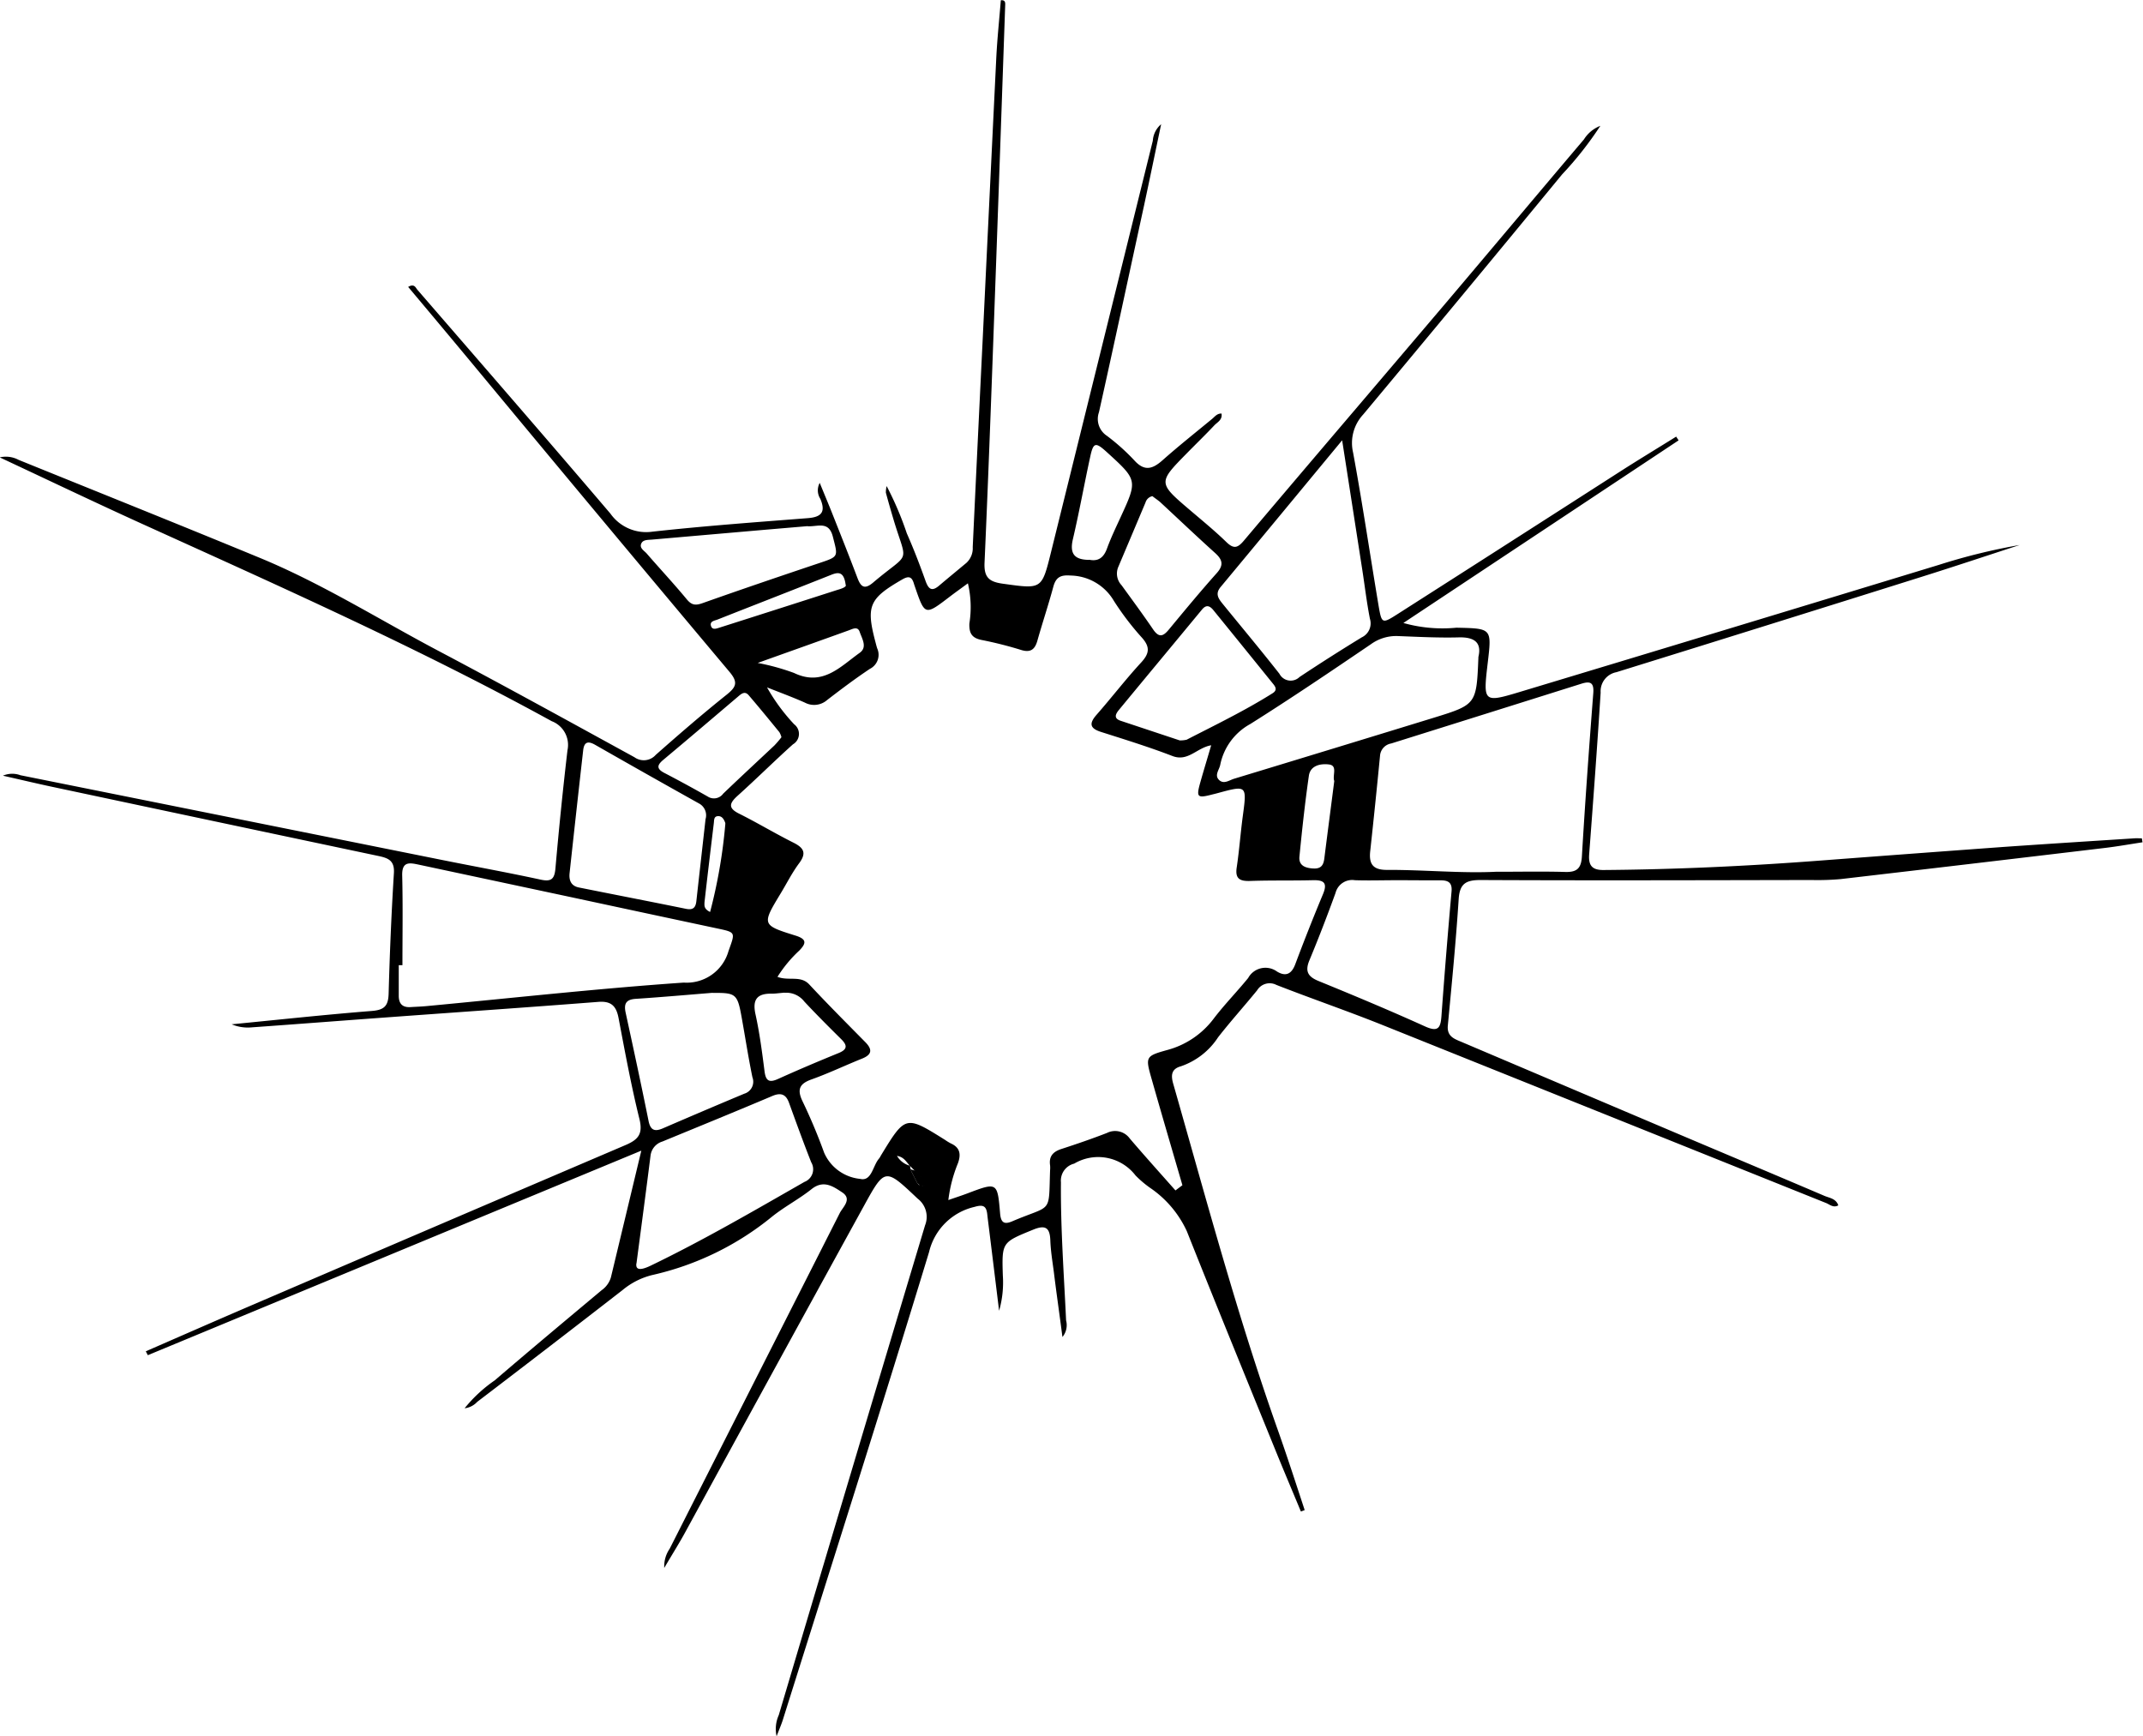 <svg xmlns="http://www.w3.org/2000/svg" width="71.111" height="57.604" viewBox="0 0 71.111 57.604">
  <g id="Gruppe_2600" data-name="Gruppe 2600" transform="translate(-267.313 -368.695)">
    <path id="Pfad_8157" data-name="Pfad 8157" d="M272.151,413.531c1.2-.523,2.4-1.051,3.606-1.568q6.152-2.643,12.308-5.273c.435-.185.587-.374.466-.868-.272-1.1-.479-2.224-.691-3.342-.075-.4-.239-.577-.673-.543-2.338.182-4.678.343-7.017.514-1.488.108-2.976.224-4.465.33a1.385,1.385,0,0,1-.684-.1c1.551-.151,3.1-.32,4.654-.443.415-.033.543-.173.554-.575.037-1.332.092-2.665.175-4,.026-.426-.2-.5-.524-.569q-5.427-1.146-10.85-2.3c-.5-.107-1-.226-1.6-.362a.784.784,0,0,1,.581-.015l14.064,2.826c1.063.213,2.13.406,3.189.636.356.078.468-.008.5-.37.115-1.31.247-2.618.4-3.923a.843.843,0,0,0-.525-.963c-4.448-2.442-9.081-4.5-13.695-6.594-1.5-.683-2.99-1.395-4.62-2.158a.9.9,0,0,1,.628.083c2.669,1.082,5.344,2.153,8.006,3.252,2.059.851,3.947,2.039,5.911,3.078,2.184,1.154,4.349,2.347,6.516,3.535a.53.53,0,0,0,.708-.078c.773-.683,1.553-1.358,2.357-2,.314-.253.381-.407.092-.751q-4.22-5.024-8.408-10.075c-.748-.9-1.5-1.8-2.257-2.7.2-.119.246.019.3.087,2.141,2.474,4.289,4.943,6.41,7.433a1.452,1.452,0,0,0,1.4.6c1.713-.188,3.432-.314,5.151-.448.459-.035.6-.208.415-.642a.522.522,0,0,1-.019-.528c.155.378.29.7.418,1.022.281.708.563,1.416.832,2.128.115.306.237.4.527.153,1.258-1.067,1.131-.547.666-2.107-.086-.29-.17-.58-.248-.871a.83.83,0,0,1,.026-.219,10.779,10.779,0,0,1,.668,1.567c.23.52.434,1.052.625,1.588.1.276.213.349.451.145.3-.254.6-.5.9-.75a.657.657,0,0,0,.212-.524q.162-3.463.332-6.924.223-4.66.45-9.32c.032-.635.1-1.27.15-1.9.158-.018.148.093.145.169q-.148,4.263-.3,8.525c-.121,3.321-.237,6.644-.385,9.964-.023.5.161.638.613.7,1.281.177,1.284.2,1.589-1.032q1.692-6.833,3.382-13.667a.779.779,0,0,1,.276-.547c-.2.953-.378,1.817-.563,2.678-.5,2.293-.989,4.588-1.5,6.877a.668.668,0,0,0,.262.782,7.008,7.008,0,0,1,.913.818c.341.377.61.282.939-.01.532-.472,1.09-.914,1.639-1.367.091-.074.165-.185.314-.178.034.211-.137.284-.238.39-.293.311-.6.609-.9.914-.976.992-.975.991.1,1.907.406.346.82.684,1.2,1.054.246.237.376.195.585-.055,2.191-2.594,4.4-5.176,6.6-7.766,1.564-1.844,3.117-3.7,4.679-5.541a1.12,1.12,0,0,1,.544-.45,11.544,11.544,0,0,1-1.271,1.614q-3.286,3.995-6.6,7.966a1.39,1.39,0,0,0-.333,1.264c.313,1.7.564,3.4.849,5.1.1.572.116.582.62.26q3.732-2.383,7.457-4.776c.593-.379,1.2-.745,1.794-1.116l.081.124-9.133,6.059a4.779,4.779,0,0,0,1.759.157c1.176.026,1.176.015,1.041,1.161-.156,1.318-.15,1.337,1.085.964q6.945-2.094,13.883-4.209a20.219,20.219,0,0,1,2.683-.66c-1.083.352-2.164.714-3.251,1.055q-5.063,1.592-10.131,3.165a.644.644,0,0,0-.523.677c-.113,1.791-.246,3.58-.381,5.369-.027.361.093.521.473.518,2.383-.018,4.762-.129,7.137-.309q3.084-.234,6.168-.459c1.435-.1,2.872-.19,4.307-.283.084-.006.17,0,.255,0l.022.131c-.409.062-.818.135-1.229.185q-4.393.524-8.787,1.036a8.709,8.709,0,0,1-.958.031c-3.665.006-7.329.018-10.994,0-.488,0-.691.122-.724.636-.091,1.4-.228,2.8-.36,4.194-.034.366.223.443.467.547q3.584,1.522,7.169,3.044c1.62.687,3.244,1.368,4.863,2.059.165.07.383.089.458.315-.165.09-.281-.027-.4-.076q-7.378-2.96-14.754-5.92c-1.156-.462-2.334-.866-3.492-1.319a.486.486,0,0,0-.64.181c-.426.523-.878,1.024-1.293,1.555a2.4,2.4,0,0,1-1.235.964c-.312.086-.339.289-.255.58,1.1,3.845,2.132,7.711,3.47,11.486.312.881.6,1.772.892,2.659l-.126.047c-.275-.662-.555-1.323-.825-1.986-.992-2.439-1.989-4.874-2.962-7.32a3.516,3.516,0,0,0-1.169-1.4,3.475,3.475,0,0,1-.531-.444,1.563,1.563,0,0,0-2.036-.392.58.58,0,0,0-.439.617c-.013,1.53.1,3.056.171,4.582a.618.618,0,0,1-.121.553c-.1-.771-.2-1.458-.284-2.146-.046-.352-.106-.705-.118-1.059-.015-.429-.167-.521-.567-.357-1.042.425-1.043.414-1.009,1.52a3.4,3.4,0,0,1-.124,1.172q-.166-1.36-.334-2.719c-.019-.158-.041-.317-.058-.475-.029-.272-.124-.341-.42-.254a2.013,2.013,0,0,0-1.512,1.5c-1.579,5.187-3.227,10.354-4.854,15.527-.047.148-.11.29-.205.539a1.114,1.114,0,0,1,.071-.7q2.417-8.129,4.855-16.252a.761.761,0,0,0-.246-.887c-1.074-1.016-1.082-1.032-1.775.228q-2.969,5.4-5.919,10.808c-.2.371-.428.73-.714,1.217a1.03,1.03,0,0,1,.18-.637q2.822-5.567,5.643-11.135c.1-.2.422-.462.082-.688-.294-.194-.617-.427-1.016-.109-.416.332-.9.583-1.312.914A9.609,9.609,0,0,1,288.958,411a2.452,2.452,0,0,0-.988.5q-2.4,1.863-4.821,3.708a.673.673,0,0,1-.419.213,4.737,4.737,0,0,1,1-.926c1.174-1.008,2.363-2,3.548-2.992a.8.8,0,0,0,.306-.422c.327-1.362.655-2.725,1.01-4.208l-16.376,6.787Zm25.692-5.818-.042-.041a.486.486,0,0,0-.073-.074l-.02-.017-.205-.207c-.113-.121-.19-.29-.425-.327a.7.7,0,0,0,.427.325l.038.165.209.412a.26.26,0,0,0,.077.069l-.008-.005.168.043-.09-.295A.165.165,0,0,0,297.843,407.713Zm8.475.48.231-.173c-.341-1.173-.686-2.344-1.02-3.519-.21-.737-.211-.765.509-.965a2.847,2.847,0,0,0,1.555-1.051c.356-.465.767-.885,1.137-1.339a.653.653,0,0,1,.957-.216c.29.176.483.088.607-.243q.44-1.174.922-2.33c.158-.381.013-.466-.343-.457-.693.018-1.387,0-2.08.025-.341.011-.5-.074-.442-.45.084-.561.125-1.129.2-1.691.14-1.04.145-1.039-.846-.77-.051.014-.1.026-.155.039-.508.133-.547.1-.409-.393.113-.4.235-.8.363-1.237-.48.082-.766.556-1.287.356-.778-.3-1.579-.547-2.373-.8-.361-.117-.4-.272-.15-.561.505-.575.971-1.183,1.488-1.744.268-.292.3-.505.032-.812a9.233,9.233,0,0,1-.938-1.228,1.7,1.7,0,0,0-1.439-.843c-.336-.026-.487.059-.573.377-.162.6-.36,1.19-.529,1.789-.085.3-.238.4-.549.3a12.763,12.763,0,0,0-1.291-.326c-.327-.064-.428-.217-.415-.55a3.444,3.444,0,0,0-.049-1.332c-.228.169-.414.3-.6.442-.827.633-.827.633-1.158-.329-.011-.033-.024-.067-.033-.1-.065-.217-.157-.274-.384-.143-1.1.634-1.212.877-.892,2.083.018.069.035.138.057.205a.521.521,0,0,1-.24.679c-.488.325-.957.678-1.422,1.036a.655.655,0,0,1-.739.085c-.412-.183-.836-.338-1.255-.505a6.3,6.3,0,0,0,.9,1.224.4.4,0,0,1-.04.666c-.622.558-1.215,1.148-1.836,1.706-.284.256-.319.414.062.6.6.3,1.183.652,1.787.954.345.173.449.342.192.686-.233.312-.409.666-.612,1-.627,1.037-.631,1.05.494,1.4.385.121.352.261.12.5a4.3,4.3,0,0,0-.72.869c.378.145.767-.058,1.056.253.606.65,1.235,1.28,1.859,1.913.239.243.224.413-.107.546-.561.225-1.108.487-1.676.69-.4.141-.487.331-.306.714a18.492,18.492,0,0,1,.723,1.72,1.459,1.459,0,0,0,1.194.867c.385.094.419-.443.631-.679a.63.63,0,0,0,.055-.092c.82-1.344.82-1.344,2.139-.518a1.552,1.552,0,0,0,.182.111c.305.136.346.354.24.654a4.724,4.724,0,0,0-.32,1.226c.251-.087.449-.151.642-.224.979-.37.988-.372,1.075.665.025.3.127.382.4.266,1.344-.575,1.208-.209,1.259-1.7a.887.887,0,0,0,0-.16c-.044-.3.1-.453.381-.543.507-.165,1.012-.338,1.508-.531a.6.6,0,0,1,.754.184C305.3,407.053,305.812,407.621,306.318,408.193Zm10.647-10.573c.832,0,1.561-.015,2.29.006.383.011.527-.118.55-.514.107-1.809.238-3.615.378-5.421.028-.363-.112-.4-.4-.309q-3.154.993-6.308,1.982a.444.444,0,0,0-.368.4q-.154,1.591-.327,3.18c-.045.42.094.616.555.614C314.58,397.553,315.823,397.678,316.965,397.619Zm-36.3,3.1h-.12c0,.337,0,.675,0,1.012,0,.268.123.394.391.378.178-.011.355-.016.532-.033,2.843-.268,5.684-.583,8.533-.78a1.442,1.442,0,0,0,1.486-1.046c.224-.63.255-.617-.39-.754q-2.421-.516-4.841-1.036l-5.052-1.078c-.3-.063-.555-.114-.545.356C280.684,398.737,280.667,399.731,280.667,400.724Zm31.183-17.414c-1.391,1.68-2.708,3.276-4.033,4.868-.19.229-.065.389.073.56.627.771,1.266,1.534,1.879,2.315a.42.42,0,0,0,.669.108q1.02-.677,2.066-1.316a.512.512,0,0,0,.269-.615c-.106-.539-.17-1.086-.254-1.629C312.3,386.2,312.084,384.811,311.85,383.309Zm4.521,7.193c.114-.462-.1-.67-.649-.656-.673.018-1.349-.018-2.023-.044a1.43,1.43,0,0,0-.893.271c-1.325.9-2.647,1.794-4,2.646a1.99,1.99,0,0,0-1,1.355c-.031.165-.2.343-.042.5s.34.012.5-.037q3.313-1.006,6.623-2.023C316.308,392.072,316.307,392.064,316.371,390.5Zm-27.938,20.113c-.034.229.139.238.476.076,1.747-.843,3.421-1.818,5.1-2.778a.449.449,0,0,0,.224-.652c-.254-.644-.492-1.3-.727-1.948-.1-.294-.259-.38-.565-.25-1.21.513-2.428,1.009-3.644,1.51a.557.557,0,0,0-.394.458C288.759,408.157,288.609,409.284,288.433,410.616Zm2.29-14.724a.446.446,0,0,0-.222-.539q-1.721-.961-3.434-1.939c-.239-.137-.366-.1-.4.175q-.23,2.037-.451,4.076c-.026.24.046.427.306.48,1.185.238,2.37.467,3.553.708.234.048.324-.033.348-.261C290.52,397.691,290.623,396.791,290.723,395.892Zm22.938,2.012c-.462,0-.925.015-1.387,0a.569.569,0,0,0-.642.422c-.273.752-.561,1.5-.868,2.238-.151.366-.048.541.307.686,1.185.484,2.366.978,3.533,1.506.426.192.513.057.542-.34q.151-2.073.336-4.144c.026-.307-.13-.366-.38-.364C314.622,397.906,314.142,397.9,313.661,397.9Zm-22.7,3.736c-.849.069-1.7.144-2.549.2-.308.021-.4.145-.339.445.261,1.2.519,2.395.762,3.6.063.315.2.371.479.251q1.345-.582,2.7-1.149a.415.415,0,0,0,.268-.547c-.136-.66-.238-1.328-.358-1.992C291.783,401.671,291.732,401.632,290.962,401.64Zm15.5-8.375a.9.9,0,0,0,.231-.023c.961-.494,1.935-.965,2.851-1.541.191-.121.071-.246-.015-.352q-.969-1.2-1.945-2.4c-.122-.151-.24-.2-.385-.022-.915,1.108-1.835,2.213-2.749,3.321-.107.13-.2.283.055.367Zm-12.347-7.109-1.4.119-3.769.328c-.123.011-.278,0-.341.112-.091.164.085.252.17.349.442.51.9,1,1.333,1.523.173.21.312.2.546.115,1.273-.451,2.551-.885,3.832-1.315.673-.225.639-.206.465-.888C294.811,385.972,294.453,386.175,294.112,386.156Zm11.444-.995a.3.3,0,0,0-.231.209q-.454,1.077-.91,2.154a.564.564,0,0,0,.114.592c.354.488.712.973,1.051,1.471.2.29.34.218.526-.008.519-.627,1.039-1.256,1.582-1.864.237-.266.193-.444-.05-.664-.619-.558-1.222-1.132-1.835-1.7C305.727,385.284,305.638,385.224,305.557,385.161Zm-12.313,7.995a.666.666,0,0,0-.069-.165c-.336-.411-.672-.822-1.017-1.224-.133-.156-.253-.041-.363.053-.824.7-1.645,1.4-2.473,2.092-.2.169-.233.29.029.428q.73.38,1.446.787a.378.378,0,0,0,.514-.094c.562-.539,1.134-1.068,1.7-1.6A3.211,3.211,0,0,0,293.243,393.156Zm.1,8.479c-.209.018-.315.035-.421.033-.486-.008-.648.193-.539.687.137.621.219,1.257.3,1.89.041.319.153.386.449.253.663-.3,1.332-.583,2.006-.858.287-.117.305-.248.092-.459-.416-.412-.831-.826-1.23-1.254A.757.757,0,0,0,293.348,401.635Zm10.113-14.364c.306.063.482-.074.591-.373.127-.349.289-.686.444-1.023.572-1.243.574-1.242-.445-2.17-.381-.348-.453-.332-.557.153-.2.918-.365,1.843-.58,2.756C302.8,387.11,303.009,387.268,303.461,387.272Zm8.128,7.332c-.057-.191.119-.5-.168-.539-.256-.033-.62.017-.671.376-.128.891-.225,1.786-.313,2.682-.029.3.2.378.455.393s.344-.1.372-.339C311.366,396.317,311.48,395.459,311.589,394.6Zm-19.139-3.91a7.524,7.524,0,0,1,1.215.334c.951.458,1.536-.209,2.181-.668.261-.185.077-.466,0-.691-.065-.2-.235-.1-.361-.055C294.519,389.956,293.549,390.3,292.451,390.693Zm2.931-2.581c-.056-.442-.233-.439-.475-.343-1.256.5-2.514.987-3.771,1.484-.1.041-.286.055-.218.231.048.125.187.067.284.037q1.956-.622,3.909-1.251C295.245,388.227,295.388,388.174,295.382,388.112Zm-4.5,10.847a17.3,17.3,0,0,0,.506-2.93.135.135,0,0,0-.012-.051c-.039-.1-.1-.2-.22-.2-.154,0-.138.131-.15.23-.106.876-.211,1.752-.31,2.629C290.69,398.73,290.657,398.852,290.886,398.959Z" transform="translate(0 0)"/>
    <path id="Pfad_8158" data-name="Pfad 8158" d="M301.9,413.3l-.237-.468.188.05.022.019a.477.477,0,0,0,.084.084l.047.046a.13.13,0,0,0,.063.055l.1.335-.191-.049.008.006A.238.238,0,0,0,301.9,413.3Z" transform="translate(-4.145 -5.341)"/>
  </g>
</svg>
